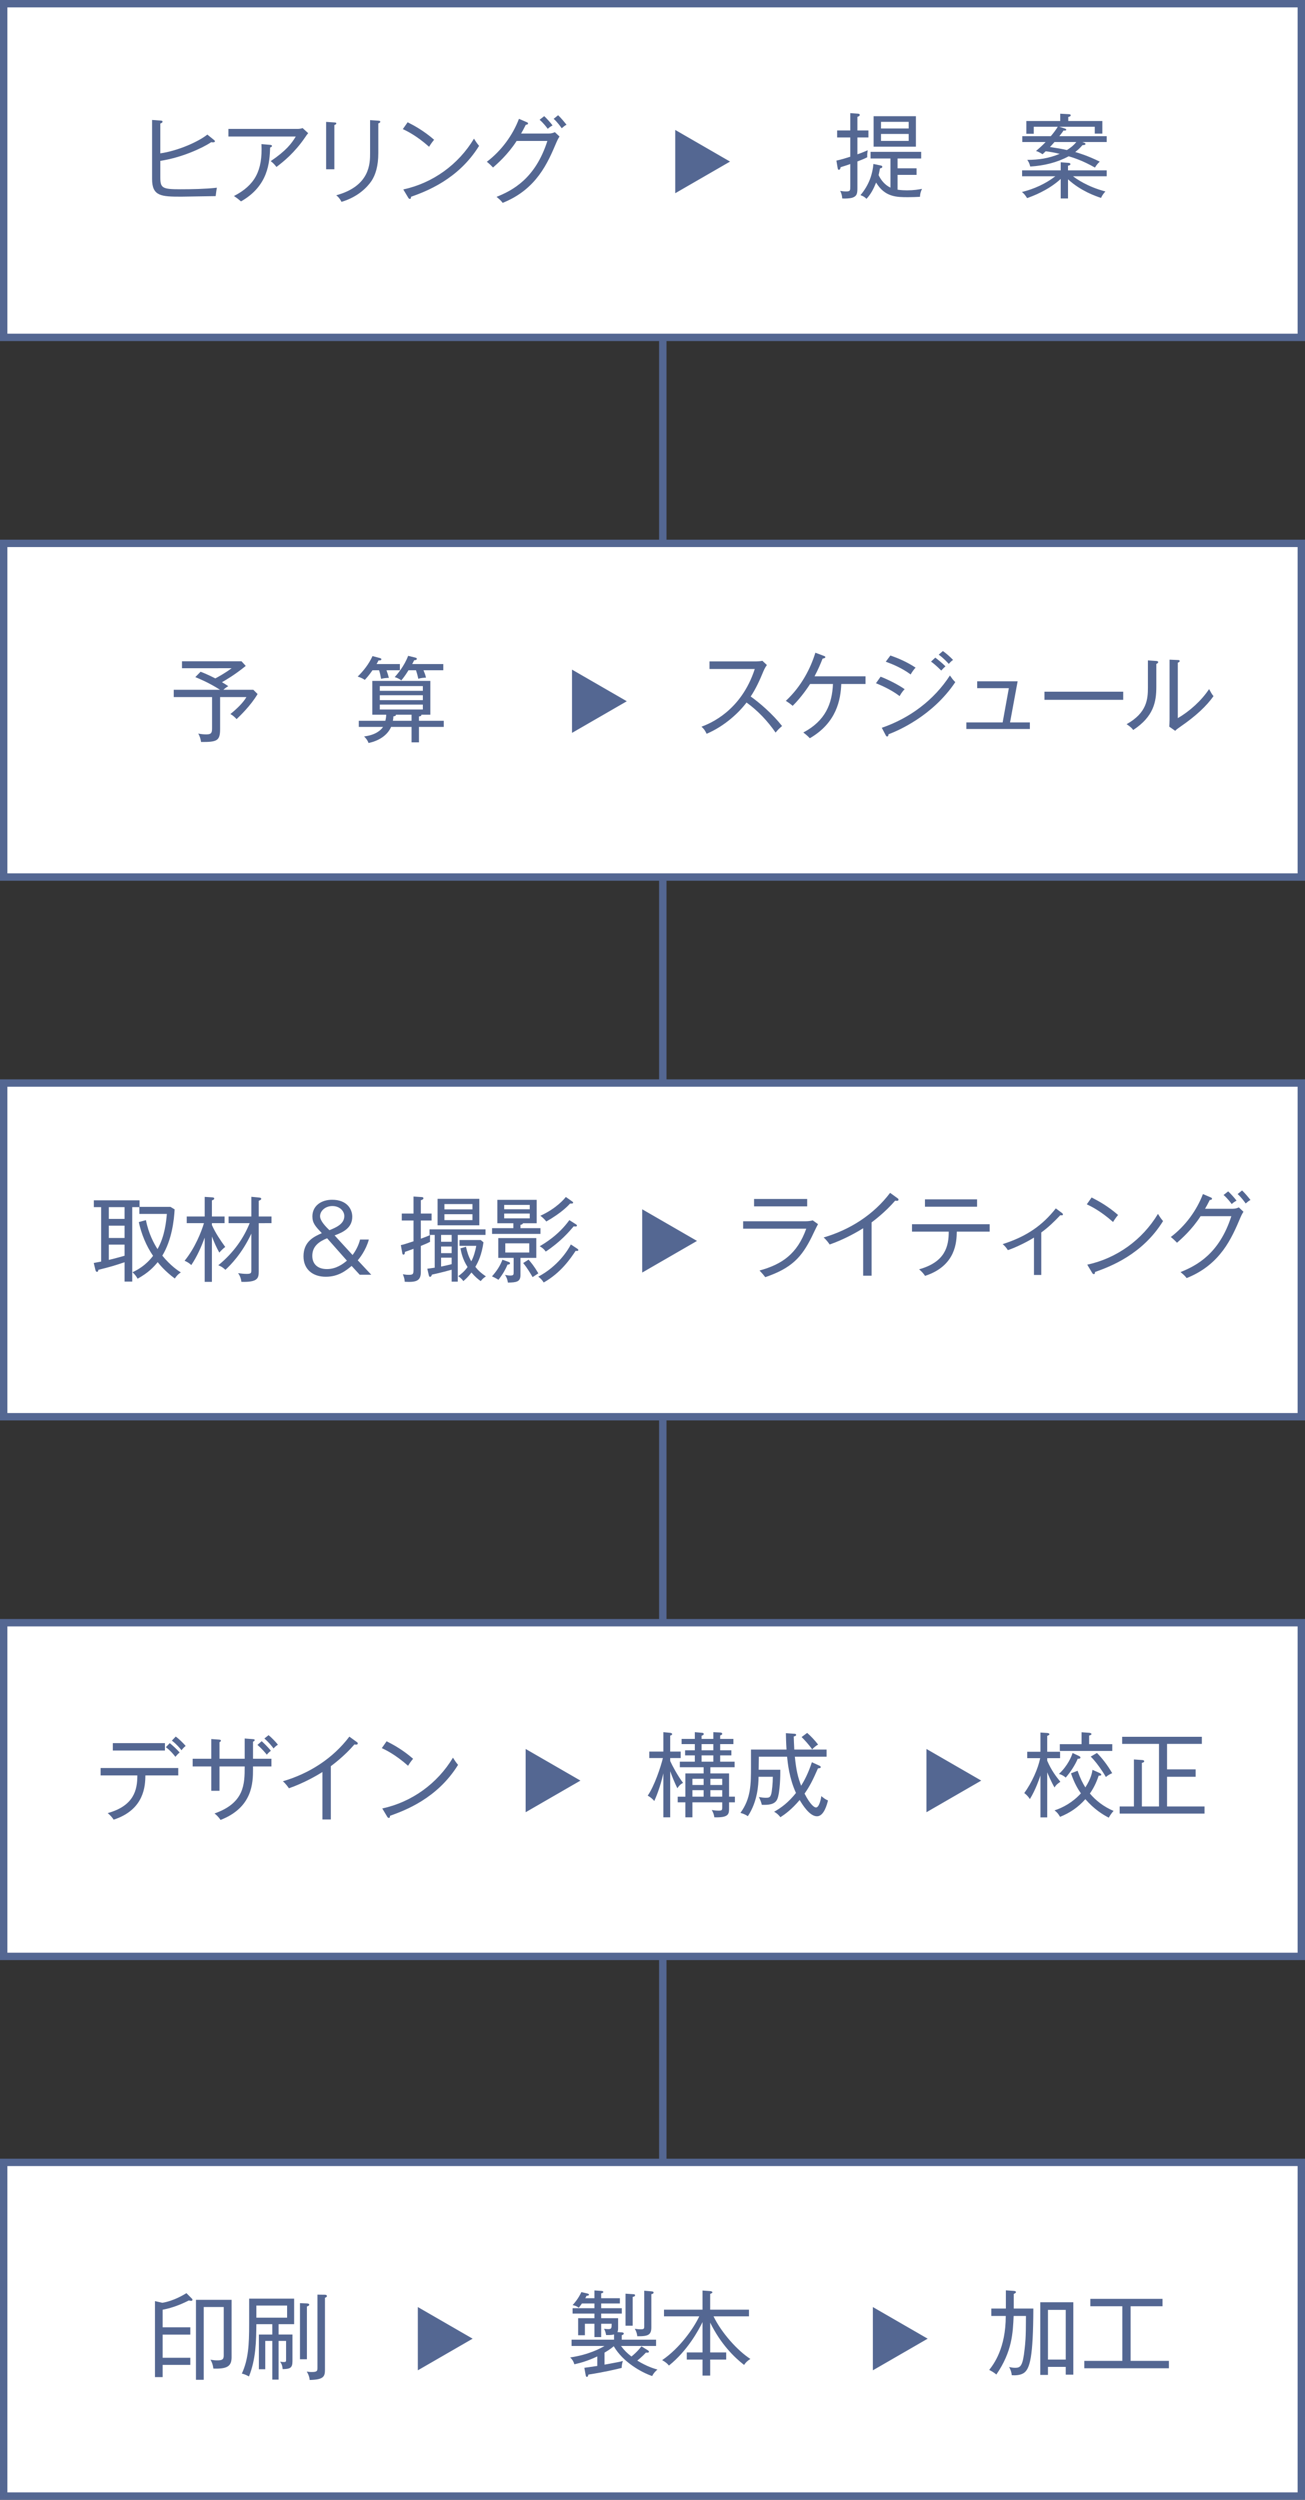 <?xml version="1.0" encoding="utf-8"?>
<!-- Generator: Adobe Illustrator 15.0.0, SVG Export Plug-In . SVG Version: 6.00 Build 0)  -->
<!DOCTYPE svg PUBLIC "-//W3C//DTD SVG 1.1//EN" "http://www.w3.org/Graphics/SVG/1.1/DTD/svg11.dtd">
<svg version="1.1" id="レイヤー_1" xmlns="http://www.w3.org/2000/svg" xmlns:xlink="http://www.w3.org/1999/xlink" x="0px"
	 y="0px" width="316.041px" height="605.352px" viewBox="0 0 316.041 605.352" enable-background="new 0 0 316.041 605.352"
	 xml:space="preserve">
<rect x="0" y="0" width="316.041" height="605.352" fill="#333333" stroke="none"/>
<g>
	
		<line fill="none" stroke="#546792" stroke-width="1.79" stroke-miterlimit="10" x1="160.514" y1="71.179" x2="160.514" y2="533.625"/>
	
		<rect x="0.895" y="0.895" fill="#FFFFFF" stroke="#546792" stroke-width="1.79" stroke-miterlimit="10" width="314.251" height="80.807"/>
	<g>
		<g>
			<g>
				<g>
					<path fill="#546792" d="M52.228,47.493c-1.322,0-7.128,0.134-8.293,0.134c-4.909,0-7.105-0.112-7.105-4.281V29.045l2.107,0.157
						c0.202,0.022,0.426,0.022,0.426,0.269c0,0.225-0.269,0.336-0.538,0.449v7.217c4.012-0.56,9.1-2.712,11.387-4.55l1.659,1.345
						c0.112,0.09,0.179,0.179,0.179,0.269c0,0.269-0.381,0.269-0.538,0.269c-0.112,0-0.202-0.022-0.358-0.045
						c-2.197,1.479-7.24,3.766-12.328,4.528v4.012c0,2.578,0.493,2.869,4.841,2.869c2.645,0,6.254-0.067,8.854-0.381
						C52.407,46.059,52.362,46.44,52.228,47.493z"/>
					<path fill="#546792" d="M73.875,33.282c-2.533,3.699-5.201,5.851-6.926,7.151c-0.269-0.359-0.74-0.942-1.39-1.413
						c3.744-2.532,5.043-4.259,6.075-5.962H55.314V31.22h16.744c0.381,0,0.875-0.067,1.233-0.202l1.345,1.233
						C74.345,32.587,74.3,32.655,73.875,33.282z M65.424,35.725c-0.134,3.52-0.403,9.28-7.061,13.046
						c-0.739-0.628-0.874-0.74-1.703-1.3c5.043-2.623,6.971-6.097,6.657-12.575l2.107,0.179c0.224,0.022,0.448,0.112,0.448,0.247
						C65.872,35.546,65.625,35.636,65.424,35.725z"/>
					<path fill="#546792" d="M80.974,30.278v10.714h-1.995V29.516l1.995,0.135c0.269,0.022,0.471,0.022,0.471,0.247
						S81.108,30.234,80.974,30.278z M91.621,29.875v7.173c0,3.161-0.672,5.312-1.681,6.814c-0.964,1.412-3.206,3.833-7.24,5.021
						c-0.448-0.897-0.874-1.278-1.277-1.592c8.204-2.241,8.204-7.733,8.204-10.221v-7.98l2.04,0.135
						c0.336,0.022,0.426,0.112,0.426,0.224C92.091,29.741,91.777,29.83,91.621,29.875z"/>
					<path fill="#546792" d="M103.92,35.546c-3.138-2.779-5.469-3.855-6.366-4.281l1.166-1.659c1.681,0.852,3.967,2.107,6.411,4.236
						C104.48,34.627,104.1,35.232,103.92,35.546z M99.549,47.65c-0.022,0.381-0.067,0.516-0.314,0.516
						c-0.157,0-0.292-0.157-0.359-0.269l-1.21-2.018c7.151-1.547,13.337-6.007,17.125-12.306c0.448,0.739,0.762,1.188,1.233,1.748
						C111.003,43.436,103.203,46.35,99.549,47.65z"/>
					<path fill="#546792" d="M134.779,34.425c-2.129,5.021-4.819,11.409-13.045,14.704c-0.449-0.583-0.628-0.739-1.479-1.457
						c3.9-1.569,9.392-4.416,12.306-13.539h-7.442c-2.129,3.317-4.752,5.582-5.716,6.433c-0.426-0.448-0.986-0.986-1.501-1.39
						c3.519-2.667,6.276-6.433,7.778-10.4l1.883,0.807c0.202,0.09,0.314,0.157,0.314,0.314c0,0.269-0.336,0.292-0.538,0.314
						c-0.561,1.121-0.829,1.591-1.143,2.129h6.702c0.695,0,1.121-0.179,1.479-0.336l1.121,1.054
						C135.071,33.752,134.936,34.067,134.779,34.425z M132.65,31.198c-0.247-0.336-0.986-1.345-1.973-2.197l1.121-0.874
						c0.605,0.561,1.524,1.569,2.018,2.242C133.614,30.48,133.098,30.771,132.65,31.198z M136.035,31.063
						c-0.202-0.292-1.031-1.479-1.95-2.286l1.076-0.875c0.673,0.627,1.569,1.704,2.04,2.309
						C136.752,30.435,136.64,30.547,136.035,31.063z"/>
				</g>
			</g>
		</g>
		<g>
			<g>
				<g>
					<path fill="#546792" d="M207.644,33.292v4.08c1.278-0.448,1.883-0.718,2.488-0.986c-0.111,0.762-0.111,1.031-0.111,1.277
						c0,0.18,0,0.292,0.021,0.403c-0.357,0.202-0.852,0.448-2.398,1.031v6.321c0,1.3-0.021,2.107-1.322,2.488
						c-0.447,0.134-1.636,0.224-2.354,0.156c-0.045-0.739-0.18-1.188-0.492-1.838c0.336,0.045,0.762,0.135,1.389,0.135
						c1.055,0,1.055-0.18,1.055-1.322v-5.312c-0.897,0.313-1.031,0.358-2.332,0.762c-0.045,0.269-0.135,0.628-0.448,0.628
						c-0.179,0-0.224-0.157-0.269-0.359l-0.314-1.86c1.367-0.314,1.995-0.516,3.363-0.941v-4.663h-3.184v-1.703h3.184v-4.192
						l1.883,0.134c0.201,0.022,0.402,0.067,0.402,0.292c0,0.291-0.291,0.381-0.561,0.471v3.295h2.668v1.703H207.644z
						 M222.797,47.661c-0.919,0.045-1.838,0.09-2.869,0.09c-2.757,0-5.626,0-7.756-3.542c-0.56,1.435-1.277,2.824-2.331,3.945
						c-0.314-0.313-0.65-0.627-1.457-0.896c2.152-2.533,2.937-5.245,3.139-7.554l1.793,0.381c0.201,0.045,0.358,0.112,0.358,0.292
						c0,0.292-0.292,0.336-0.561,0.403c-0.157,0.785-0.224,1.166-0.336,1.636c0.628,1.3,1.569,2.398,2.869,3.026v-7.061h-4.819
						v-1.614h12.262v1.614h-5.717v2.376h4.596v1.591h-4.596v3.587c0.852,0.134,1.793,0.157,2.309,0.157
						c1.682,0,2.758-0.202,3.609-0.359C222.955,46.473,222.842,46.854,222.797,47.661z M211.568,35.512v-7.375h10.243v7.375H211.568
						z M220.062,29.504h-6.701v1.614h6.701V29.504z M220.062,32.441h-6.701v1.681h6.701V32.441z"/>
					<path fill="#546792" d="M259.858,42.685c0.694,0.538,3.475,2.555,7.846,3.676c-0.583,0.65-0.853,1.098-1.054,1.569
						c-1.211-0.403-4.842-1.614-8.002-4.505v4.64h-1.771v-4.729c-3.07,2.824-6.948,4.214-8.137,4.64
						c-0.471-0.74-0.717-1.053-1.255-1.479c2.914-0.717,5.693-1.972,8.092-3.811h-8.047V41.25h9.347V39.3l1.816,0.134
						c0.135,0,0.537,0.044,0.537,0.314c0,0.246-0.269,0.313-0.582,0.381v1.121h9.369v1.435H259.858z M262.099,34.391l0.426,0.157
						c0.18,0.067,0.359,0.157,0.359,0.314c0,0.247-0.381,0.269-0.74,0.291c-0.694,0.808-1.255,1.278-1.748,1.659
						c0.762,0.224,3.004,0.874,5.939,2.331c-0.694,0.628-0.986,1.166-1.165,1.435c-2.958-1.681-5.155-2.376-6.366-2.734
						c-2.846,1.546-6.052,2.286-9.302,2.488c-0.202-0.74-0.292-0.986-0.718-1.614c2.758-0.022,5.088-0.336,7.846-1.457
						c-1.076-0.269-2.264-0.493-3.385-0.628c-0.448,0.426-0.582,0.561-0.762,0.718c-0.807-0.516-1.188-0.673-1.592-0.785
						c1.232-1.009,2.286-2.107,2.331-2.174h-5.648v-1.412h6.903c0.605-0.695,1.412-1.771,1.682-2.286h-5.806v1.703h-1.793v-3.093
						h8.204v-1.771l1.973,0.112c0.179,0,0.561,0.022,0.561,0.269s-0.314,0.359-0.584,0.404v0.986h8.25v3.048h-1.839v-1.658h-8.607
						l1.144,0.358c0.336,0.112,0.561,0.179,0.561,0.358c0,0.247-0.404,0.225-0.673,0.202c-0.269,0.448-0.403,0.605-1.009,1.367
						h11.477v1.412H262.099z M255.375,34.391c-0.336,0.403-0.784,0.874-1.098,1.21c2.084,0.314,2.824,0.448,4.102,0.74
						c0.673-0.426,1.479-0.964,2.287-1.95H255.375z"/>
				</g>
			</g>
		</g>
		<g>
			<g>
				<g>
					<polygon fill="#546792" points="176.796,39.129 163.527,46.79 163.527,31.467 					"/>
				</g>
			</g>
		</g>
	</g>
	
		<rect x="0.895" y="131.583" fill="#FFFFFF" stroke="#546792" stroke-width="1.79" stroke-miterlimit="10" width="314.251" height="80.808"/>
	<g>
		<g>
			<g>
				<g>
					<path fill="#546792" d="M61.354,167.042l1.031,1.031c-1.726,2.892-4.326,5.334-5.088,6.074
						c-0.403-0.448-0.941-0.941-1.501-1.232c1.636-1.323,3.116-2.78,3.877-4.103h-6.366v7.666c0,2.937-0.717,3.228-4.618,3.206
						c-0.089-0.717-0.313-1.412-0.672-2.04c0.65,0.134,1.3,0.201,1.973,0.201c1.367,0,1.367-0.56,1.367-1.748v-7.285h-9.28v-1.771
						h11.208c-2.69-1.726-5.111-2.712-5.985-3.071l1.278-1.3c0.516,0.202,1.883,0.74,3.564,1.614
						c0.314-0.157,2.421-1.278,3.945-2.466H44.072v-1.682h14.413l1.031,1.121c-2.712,2.219-4.976,3.497-5.761,3.945
						c1.054,0.627,1.233,0.762,1.524,0.964c-0.202,0.112-0.65,0.381-1.188,0.874H61.354z"/>
					<path fill="#546792" d="M93.595,162.312c0.224,0.605,0.426,1.21,0.583,1.838c-0.852,0.045-1.232,0.067-1.883,0.247
						c-0.202-1.076-0.269-1.39-0.493-2.084H90.21c-0.919,1.322-1.435,1.86-1.86,2.331c-0.269-0.18-0.74-0.493-1.726-0.807
						c1.39-1.345,2.735-3.071,3.586-4.954l1.793,0.471c0.224,0.067,0.358,0.157,0.358,0.292c0,0.314-0.448,0.292-0.695,0.292
						c-0.179,0.358-0.269,0.538-0.471,0.874h5.648v1.502H93.595z M101.463,176.03v3.743H99.67v-3.743h-4.954
						c-0.717,1.704-2.555,3.295-5.469,3.9c-0.269-0.807-0.874-1.39-1.076-1.592c2.757-0.336,4.057-1.479,4.595-2.309h-5.873v-1.479
						h6.433c0.179-0.762,0.202-1.188,0.202-1.479h-3.362v-8.181h14.054v8.181h-2.174c0.089,0.336-0.381,0.404-0.583,0.426v1.053
						h6.007v1.479H101.463z M102.404,166.145H91.981v1.143h10.423V166.145z M102.404,168.364H91.981v1.188h10.423V168.364z
						 M102.404,170.628H91.981v1.188h10.423V170.628z M99.67,173.071h-3.811c0,0.022,0.022,0.067,0.022,0.112
						c0,0.202-0.448,0.269-0.605,0.292c-0.022,0.403-0.045,0.695-0.135,1.076h4.528V173.071z M102.561,162.312
						c0.292,0.717,0.449,1.098,0.605,1.793c-0.448,0-1.255,0.067-1.86,0.269c-0.202-0.896-0.336-1.39-0.561-2.062H98.93
						c-0.83,1.345-1.345,1.973-1.749,2.466c-0.516-0.449-1.188-0.695-1.591-0.808c0.56-0.627,2.309-2.622,3.25-5.155l1.726,0.426
						c0.269,0.067,0.381,0.157,0.381,0.292c0,0.247-0.247,0.336-0.65,0.359c-0.179,0.381-0.292,0.583-0.471,0.919h7.531v1.502
						H102.561z"/>
				</g>
			</g>
		</g>
		<g>
			<g>
				<g>
					<path fill="#546792" d="M187.83,177.408c-1.928-2.802-4.281-5.29-7.037-7.285c-1.794,2.398-5.223,5.671-9.662,7.576
						c-0.381-0.785-0.649-1.188-1.254-1.726c2.062-0.739,9.615-3.811,12.91-13.965h-10.961v-1.838h11.275
						c0.358,0,1.165-0.045,1.523-0.157l1.099,1.031c-0.471,0.627-0.784,1.367-0.829,1.479c-0.875,2.13-1.816,4.237-3.094,6.142
						c2.13,1.501,5.268,4.192,7.6,7.15C188.615,176.511,188.503,176.601,187.83,177.408z"/>
					<path fill="#546792" d="M203.739,165.64c-0.157,3.721-1.076,9.347-7.622,13.135c-0.336-0.358-0.717-0.739-1.568-1.39
						c5.357-2.847,6.971-6.948,7.173-11.745h-5.536c-0.359,0.56-2.018,3.115-4.215,5.29c-0.672-0.561-1.031-0.807-1.658-1.211
						c3.855-3.586,6.029-8.002,7.15-11.656l2.039,0.762c0.135,0.045,0.382,0.135,0.382,0.313c0,0.225-0.448,0.314-0.673,0.359
						c-0.537,1.345-1.031,2.555-1.949,4.282h12.35v1.86H203.739z"/>
					<path fill="#546792" d="M217.876,168.576c-2.287-1.749-5.066-2.847-5.738-3.116l1.12-1.591
						c1.569,0.583,4.282,1.928,5.828,3.026C218.414,167.568,218.011,168.307,217.876,168.576z M215.186,177.811
						c-0.022,0.202-0.067,0.538-0.336,0.538c-0.179,0-0.269-0.134-0.358-0.313l-0.941-1.793c6.746-2.309,12.619-6.68,16.497-12.665
						c0.605,0.852,0.65,0.941,1.3,1.614C225.811,173.463,217.293,177.027,215.186,177.811z M220.543,163.331
						c-2.13-1.569-4.326-2.465-6.03-3.093l1.121-1.502c1.861,0.65,3.99,1.547,6.098,2.937
						C221.306,162.121,220.835,162.793,220.543,163.331z M227.941,162.39c-0.247-0.247-1.278-1.323-2.467-2.174l1.031-0.964
						c0.561,0.426,1.659,1.3,2.467,2.107C228.568,161.717,228.501,161.785,227.941,162.39z M229.779,160.776
						c-0.314-0.336-1.232-1.367-2.443-2.242l1.008-0.874c0.763,0.516,1.861,1.501,2.467,2.152
						C230.406,160.059,229.98,160.529,229.779,160.776z"/>
					<path fill="#546792" d="M234.031,176.534v-1.592h8.787l1.502-8.293h-7.666v-1.659h9.795l-1.838,9.952h4.797v1.592H234.031z"/>
					<path fill="#546792" d="M252.943,169.473V167.5h19.075v1.973H252.943z"/>
					<path fill="#546792" d="M280.037,160.776v5.514c0,3.699-0.65,7.24-5.604,10.49c-0.291-0.404-0.538-0.695-1.592-1.412
						c4.932-2.757,5.156-6.075,5.156-8.876v-6.567l1.973,0.134c0.224,0.022,0.515,0.044,0.515,0.292
						C280.485,160.552,280.261,160.686,280.037,160.776z M285.865,175.973c-0.807,0.561-0.896,0.628-1.256,1.009l-1.434-1.009
						c0.021-0.448,0.066-1.121,0.066-1.748v-14.48l1.996,0.09c0.246,0,0.447,0.022,0.447,0.247s-0.201,0.292-0.447,0.403v13.427
						c2.913-1.704,5.715-4.237,7.576-7.039c0.537,0.964,0.694,1.278,1.075,1.704C292.208,170.953,289.63,173.396,285.865,175.973z"
						/>
				</g>
			</g>
		</g>
		<g>
			<g>
				<g>
					<polygon fill="#546792" points="151.796,169.817 138.526,177.479 138.526,162.156 					"/>
				</g>
			</g>
		</g>
	</g>
	
		<rect x="0.895" y="262.272" fill="#FFFFFF" stroke="#546792" stroke-width="1.79" stroke-miterlimit="10" width="314.251" height="80.808"/>
	<g>
		<g>
			<g>
				<g>
					<path fill="#546792" d="M42.336,309.61c-2.376-1.748-3.766-3.475-4.146-3.967c-0.964,1.188-2.242,2.555-4.864,4.012
						c-0.381-0.672-0.627-0.964-1.233-1.569c1.188-0.56,3.138-1.569,4.976-3.967c-1.659-2.421-2.847-5.312-3.452-8.181l1.726-0.471
						c0.628,3.295,2.018,5.805,2.802,7.016c1.793-3.138,2.107-6.77,2.264-8.518h-6.657v-1.637h-1.726v18.022h-1.86v-4.685
						c-2.443,0.83-3.609,1.166-6.343,1.838c-0.022,0.269-0.112,0.493-0.336,0.493s-0.336-0.269-0.381-0.471l-0.404-1.681
						c1.144-0.202,1.457-0.269,1.793-0.336v-13.181h-1.771v-1.658h11.073v1.591h7.487l1.008,0.605
						c-0.134,2.533-0.65,7.353-2.981,11.208c2.04,2.488,3.811,3.631,4.483,4.057C43.479,308.333,42.987,308.646,42.336,309.61z
						 M30.165,292.328h-3.811v2.847h3.811V292.328z M30.165,296.811h-3.811v2.981h3.811V296.811z M30.165,301.406h-3.811v3.699
						c0.695-0.157,2.018-0.493,3.811-1.009V301.406z"/>
					<path fill="#546792" d="M53.111,303.333c-0.807-1.457-1.099-2.174-1.793-3.9v10.984H49.57v-10.714
						c-0.852,2.331-1.861,4.595-3.25,6.657c-0.313-0.314-0.717-0.65-1.614-1.054c2.511-3.071,4.08-7.038,4.685-9.101h-4.169v-1.614
						h4.349v-4.752l1.793,0.112c0.292,0.022,0.516,0.067,0.516,0.269c0,0.269-0.292,0.381-0.561,0.471v3.9h3.071v1.614h-3.071v0.448
						c0.852,1.928,2.062,3.699,3.228,5.312C54.075,302.302,53.447,302.953,53.111,303.333z M62.66,296.206v11.679
						c0,1.636-0.202,2.645-4.192,2.533c-0.112-0.875-0.381-1.524-0.807-2.107c0.65,0.089,1.39,0.179,2.084,0.179
						c1.099,0,1.121-0.247,1.121-0.897v-8.854c-2.264,4.886-5.155,7.733-6.276,8.764c-0.628-0.56-0.875-0.762-1.726-1.098
						c3.811-3.116,6.187-6.68,7.599-10.199h-5.11v-1.614h5.514v-4.774l1.861,0.179c0.381,0.045,0.538,0.112,0.538,0.292
						s-0.112,0.314-0.605,0.493v3.811h3.093v1.614H62.66z"/>
					<path fill="#546792" d="M89.326,300.173c-0.695,2.6-2.332,4.64-2.69,5.021l3.272,3.497h-2.802l-1.95-2.129
						c-1.3,1.076-3.183,2.623-6.254,2.623c-3.116,0-5.402-1.749-5.402-4.954c0-3.631,2.6-4.797,4.438-5.604
						c-1.524-1.614-2.286-2.421-2.286-4.057c0-2.533,2.107-4.035,4.774-4.035c3.609,0,4.886,2.286,4.886,4.102
						c0,2.69-2.152,3.766-4.281,4.528l4.349,4.752c0.695-0.896,1.479-2.331,1.815-3.743H89.326z M79.216,299.859
						c-1.973,0.807-3.586,1.95-3.586,4.259c0,1.973,1.278,3.206,3.542,3.206c2.264,0,3.945-1.278,4.842-2.04L79.216,299.859z
						 M83.385,294.48c0-1.211-1.121-2.421-2.892-2.421c-1.703,0-2.981,1.165-2.981,2.465c0,1.166,1.479,2.623,2.264,3.385
						C81.502,297.214,83.385,296.363,83.385,294.48z"/>
					<path fill="#546792" d="M101.915,295.556v4.416c1.277-0.471,1.435-0.538,2.264-0.896c-0.045,0.673-0.067,0.986-0.022,1.637
						c-0.583,0.313-0.919,0.471-2.241,1.008v6.343c0,2.152-1.143,2.488-3.9,2.332c-0.045-0.74-0.157-1.031-0.448-1.816
						c0.852,0.135,0.964,0.135,1.435,0.135c1.053,0,1.143-0.18,1.143-1.3v-4.999c-1.166,0.426-1.278,0.471-2.084,0.74
						c0,0.224-0.022,0.672-0.359,0.672c-0.202,0-0.247-0.224-0.269-0.313l-0.358-1.995c0.74-0.157,0.964-0.247,3.071-0.919v-5.043
						h-2.847v-1.681h2.847v-4.125l1.973,0.134c0.157,0,0.426,0.045,0.426,0.292c0,0.246-0.269,0.358-0.627,0.471v3.228h2.6v1.681
						H101.915z M110.858,299.052v11.32h-1.479v-2.892c-0.807,0.202-2.354,0.672-4.775,1.188c-0.044,0.157-0.179,0.538-0.448,0.538
						c-0.224,0-0.291-0.292-0.313-0.403l-0.359-1.569c0.359-0.045,0.762-0.09,1.793-0.247v-7.935h-1.255v-1.345h13.561v1.345
						H110.858z M105.972,296.721v-6.411h10.109v6.411H105.972z M109.379,299.052h-2.556v1.659h2.556V299.052z M109.379,301.854
						h-2.556v1.614h2.556V301.854z M109.379,304.566h-2.556v2.152c0.807-0.157,2.331-0.516,2.556-0.583V304.566z M114.422,291.588
						h-6.792v1.277h6.792V291.588z M114.422,294.032h-6.792v1.435h6.792V294.032z M116.417,310.238
						c-0.627-0.448-1.345-1.009-2.242-2.085c-0.852,1.144-1.501,1.681-1.972,2.085c-0.404-0.628-1.031-1.054-1.233-1.188
						c0.471-0.358,1.39-1.009,2.264-2.219c-1.21-1.883-1.524-3.497-1.726-4.528l1.345-0.381c0.247,1.099,0.538,2.242,1.278,3.52
						c0.583-1.054,0.986-2.511,1.21-3.744h-4.057v-1.412h5.133l0.672,0.561c-0.448,3.071-1.255,4.707-1.972,5.94
						c0.717,0.919,1.412,1.524,2.555,2.309C117.045,309.52,116.866,309.7,116.417,310.238z"/>
					<path fill="#546792" d="M123.135,305.575c0.224,0.089,0.381,0.179,0.381,0.336c0,0.291-0.426,0.336-0.605,0.336
						c-0.449,1.076-1.054,2.197-2.197,3.676c-0.448-0.292-1.031-0.605-1.569-0.83c1.099-1.255,1.928-2.443,2.533-4.035
						L123.135,305.575z M126.049,297.416h4.841v1.39h-11.723v-1.39h5.156v-1.188h-3.878v-5.671h9.526v5.671h-3.34
						c0,0.247-0.314,0.314-0.583,0.381V297.416z M126.049,308.758c0,1.636-0.942,1.815-3.049,1.838
						c-0.089-0.672-0.292-1.277-0.695-1.86c0.605,0.112,0.852,0.157,1.278,0.157c0.807,0,0.807-0.224,0.807-0.852v-3.429h-3.721
						v-4.797h9.212v4.797h-3.833V308.758z M128.291,292.843v-1.054h-6.187v1.054H128.291z M122.104,293.875v1.166h6.187v-1.166
						H122.104z M122.373,301.092v2.219h5.806v-2.219H122.373z M127.999,305.038c0.583,0.649,1.368,1.591,2.376,3.317
						c-0.224,0.134-1.188,0.784-1.39,0.919c-0.358-0.628-1.3-2.242-2.286-3.407L127.999,305.038z M139.745,302.347
						c0.202,0.135,0.314,0.247,0.314,0.336c0,0.292-0.292,0.269-0.65,0.224c-1.278,1.905-3.542,5.29-7.733,7.666
						c-0.448-0.695-0.807-1.031-1.322-1.412c4.685-2.466,7.195-6.388,7.89-7.801L139.745,302.347z M139.296,296.363
						c0.269,0.157,0.426,0.269,0.426,0.426c0,0.224-0.247,0.224-0.336,0.224c-0.202,0-0.336-0.022-0.448-0.045
						c-1.099,1.3-3.161,3.721-6.77,6.12c-0.471-0.673-0.874-0.941-1.457-1.3c1.031-0.605,4.528-2.623,7.173-6.321L139.296,296.363z
						 M138.467,290.871c0.134,0.09,0.336,0.225,0.336,0.359c0,0.224-0.247,0.247-0.74,0.224c-0.313,0.358-1.995,2.219-5.761,4.349
						c-0.403-0.516-0.919-1.009-1.435-1.39c3.923-1.793,5.806-4.102,6.165-4.55L138.467,290.871z"/>
				</g>
			</g>
		</g>
		<g>
			<g>
				<g>
					<g>
						<path fill="#546792" d="M194.945,295.747c0.672,0,1.255-0.045,1.883-0.224l1.277,0.919c-0.291,0.493-1.345,2.735-1.568,3.183
							c-2.398,4.797-4.775,7.464-11.208,9.661c-0.538-0.673-0.605-0.785-1.39-1.614c5.447-1.479,9.145-4.035,11.319-10.132h-15.287
							v-1.793H194.945z M195.482,290.344v1.793h-12.865v-1.793H195.482z"/>
						<path fill="#546792" d="M217.242,290.792c-0.112,0-0.225,0-0.449-0.044c-2.354,2.757-5.223,4.909-5.715,5.268v12.911h-2.041
							v-11.499c-1.143,0.74-4.482,2.69-8.113,3.945c-0.135-0.201-0.695-1.031-1.457-1.703c6.365-1.86,12.104-5.515,16.094-10.804
							l1.86,1.345c0.112,0.067,0.18,0.179,0.18,0.314C217.6,290.703,217.443,290.792,217.242,290.792z"/>
						<path fill="#546792" d="M231.714,298.257c-0.045,2.421-0.179,8.271-7.688,10.714c-0.359-0.538-0.695-0.941-1.436-1.591
							c6.344-1.771,7.174-5.582,7.174-9.123h-8.898v-1.793h18.806v1.793H231.714z M224.003,292.227v-1.793h12.621v1.793H224.003z"/>
						<path fill="#546792" d="M256.769,294.29c-1.457,1.547-2.893,2.937-4.596,4.169v10.289h-1.771v-9.056
							c-1.323,0.874-4.304,2.376-6.321,3.048c-0.336-0.538-0.74-1.031-1.256-1.457c5.918-1.883,9.707-4.64,12.867-8.652l1.479,1.098
							c0.158,0.112,0.247,0.247,0.247,0.359C257.418,294.334,257.195,294.334,256.769,294.29z"/>
						<path fill="#546792" d="M269.561,295.926c-3.138-2.779-5.47-3.855-6.366-4.281l1.166-1.659
							c1.682,0.852,3.967,2.107,6.41,4.236C270.122,295.007,269.741,295.612,269.561,295.926z M265.191,308.03
							c-0.023,0.381-0.068,0.516-0.314,0.516c-0.156,0-0.291-0.157-0.359-0.269l-1.21-2.018c7.151-1.547,13.337-6.007,17.126-12.306
							c0.447,0.739,0.762,1.188,1.232,1.748C276.644,303.816,268.843,306.73,265.191,308.03z"/>
						<path fill="#546792" d="M300.421,294.805c-2.13,5.021-4.82,11.409-13.046,14.704c-0.448-0.583-0.628-0.739-1.479-1.457
							c3.9-1.569,9.392-4.416,12.306-13.539h-7.442c-2.129,3.317-4.752,5.582-5.715,6.433c-0.426-0.448-0.986-0.986-1.502-1.39
							c3.52-2.667,6.275-6.433,7.777-10.4l1.883,0.807c0.202,0.09,0.314,0.157,0.314,0.314c0,0.269-0.336,0.292-0.538,0.314
							c-0.561,1.121-0.829,1.591-1.144,2.129h6.703c0.694,0,1.12-0.179,1.479-0.336l1.121,1.054
							C300.712,294.132,300.578,294.447,300.421,294.805z M298.292,291.578c-0.247-0.336-0.986-1.345-1.973-2.197l1.12-0.874
							c0.605,0.561,1.525,1.569,2.018,2.242C299.255,290.86,298.74,291.151,298.292,291.578z M301.676,291.443
							c-0.202-0.292-1.031-1.479-1.95-2.286l1.076-0.875c0.672,0.627,1.568,1.704,2.039,2.309
							C302.394,290.815,302.281,290.927,301.676,291.443z"/>
					</g>
				</g>
			</g>
		</g>
		<g>
			<g>
				<g>
					<polygon fill="#546792" points="168.796,300.506 155.526,308.167 155.526,292.844 					"/>
				</g>
			</g>
		</g>
	</g>
	
		<rect x="0.895" y="392.961" fill="#FFFFFF" stroke="#546792" stroke-width="1.79" stroke-miterlimit="10" width="314.251" height="80.807"/>
	<g>
		<g>
			<g>
				<path fill="#546792" d="M35.213,429.943c-0.045,2.421-0.179,8.271-7.688,10.714c-0.358-0.537-0.695-0.941-1.435-1.591
					c6.344-1.771,7.173-5.582,7.173-9.123h-8.898v-1.794h18.806v1.794H35.213z M27.323,423.913v-1.793h12.62v1.793H27.323z
					 M42.476,425.437c-0.359-0.471-1.121-1.435-2.309-2.331l0.941-0.986c0.784,0.628,1.726,1.502,2.398,2.264
					C43.081,424.743,42.857,424.989,42.476,425.437z M43.956,423.846c-0.381-0.471-1.144-1.436-2.332-2.332l0.941-0.986
					c0.807,0.605,1.726,1.502,2.398,2.265C44.538,423.151,44.314,423.375,43.956,423.846z"/>
				<path fill="#546792" d="M61.275,427.768v0.605c0,3.362-0.09,9.324-7.868,12.351c-0.561-0.852-1.143-1.322-1.457-1.569
					c7.307-2.555,7.307-7.195,7.307-11.387h-6.097v5.896h-1.995v-5.896h-4.505v-1.86h4.505v-4.774l1.86,0.135
					c0.247,0.022,0.471,0.045,0.471,0.269c0,0.135-0.044,0.18-0.336,0.358v4.013h6.097v-4.909l2.018,0.157
					c0.157,0.022,0.403,0.022,0.403,0.225c0,0.224-0.269,0.336-0.403,0.381v4.146h4.46v1.86H61.275z M64.615,424.921
					c-0.381-0.471-1.255-1.501-2.264-2.376l1.031-0.896c0.403,0.381,1.479,1.367,2.219,2.331
					C65.198,424.272,64.929,424.541,64.615,424.921z M66.251,423.42c-0.426-0.605-1.21-1.547-2.219-2.422l1.009-0.807
					c0.695,0.561,1.726,1.614,2.264,2.309C66.901,422.748,66.543,423.061,66.251,423.42z"/>
				<path fill="#546792" d="M86.284,422.478c-0.112,0-0.224,0-0.448-0.044c-2.354,2.757-5.223,4.908-5.716,5.268v12.91h-2.04
					v-11.498c-1.143,0.739-4.483,2.689-8.114,3.944c-0.134-0.201-0.695-1.03-1.457-1.703c6.366-1.86,12.104-5.515,16.094-10.804
					l1.86,1.344c0.112,0.068,0.18,0.18,0.18,0.314C86.643,422.389,86.485,422.478,86.284,422.478z"/>
				<path fill="#546792" d="M98.829,427.612c-3.138-2.779-5.469-3.855-6.366-4.281l1.166-1.659c1.681,0.852,3.967,2.106,6.411,4.236
					C99.39,426.692,99.009,427.297,98.829,427.612z M94.458,439.715c-0.022,0.381-0.067,0.516-0.314,0.516
					c-0.157,0-0.292-0.156-0.359-0.269l-1.21-2.018c7.151-1.547,13.337-6.007,17.125-12.306c0.448,0.739,0.762,1.188,1.233,1.748
					C105.913,435.501,98.112,438.416,94.458,439.715z"/>
			</g>
		</g>
	</g>
	<g>
		<g>
			<g>
				<path fill="#546792" d="M164.034,433.047c-0.649-1.345-1.233-2.734-1.726-4.124v11.163h-1.659v-10.647
					c-0.784,3.474-1.793,5.806-2.196,6.702c-0.404-0.493-0.964-0.964-1.592-1.301c1.613-2.331,3.16-6.948,3.676-9.1h-3.294v-1.569
					h3.407v-4.708l1.614,0.157c0.291,0.022,0.516,0.135,0.516,0.313c0,0.202-0.225,0.314-0.471,0.359v3.878h2.533v1.569h-2.533
					v0.717c0.447,1.009,1.815,3.586,3.115,5.29C164.818,432.061,164.549,432.308,164.034,433.047z M176.564,436.455v1.367
					c0,1.435,0,2.376-3.564,2.265c-0.135-0.785-0.246-1.076-0.627-1.771c0.516,0.09,1.008,0.157,1.703,0.157
					c0.785,0,0.83-0.18,0.83-0.784v-1.233h-7.219v3.632h-1.703v-3.632h-1.86v-1.367h1.86v-5.626h4.416v-1.502h-5.761v-1.346h3.631
					v-1.523h-2.354v-1.232h2.354v-1.502h-3.205V421.1h3.205v-1.637l1.749,0.157c0.246,0.022,0.402,0.067,0.402,0.292
					c0,0.201-0.066,0.246-0.515,0.426v0.762h2.847v-1.637l1.726,0.09c0.247,0.022,0.427,0.112,0.427,0.314
					c0,0.246-0.292,0.313-0.494,0.403v0.829h3.205v1.256h-3.205v1.502h2.713v1.232h-2.713v1.523h3.497v1.346h-5.872v1.502h4.527
					v5.626h1.412v1.367H176.564z M170.4,430.761h-2.713v1.502h2.713V430.761z M170.4,433.518h-2.713v1.569h2.713V433.518z
					 M172.753,422.356h-2.847v1.502h2.847V422.356z M172.753,425.09h-2.847v1.523h2.847V425.09z M174.906,430.761h-2.869v1.502
					h2.869V430.761z M174.906,433.518h-2.869v1.569h2.869V433.518z"/>
				<path fill="#546792" d="M197.851,439.839c-1.815,0-3.564-2.892-4.191-3.945c-1.928,2.286-3.52,3.43-4.662,4.169
					c-0.18-0.224-0.65-0.852-1.524-1.322c1.704-0.941,3.519-2.309,5.29-4.55c-1.637-3.587-1.995-7.24-2.152-8.787h-6.836
					c0,0.358-0.045,2.869-0.045,3.161h5.245c0.022,1.255-0.067,5.604-0.739,7.127c-0.605,1.368-2.242,1.413-3.744,1.368
					c-0.111-0.561-0.448-1.412-0.717-1.883c0.582,0.112,1.165,0.179,1.726,0.179c0.694,0,1.009-0.066,1.255-0.852
					c0.202-0.627,0.404-2.779,0.404-4.236h-3.452c-0.022,2.018-0.269,6.052-2.601,9.549c-0.291-0.201-0.807-0.538-1.793-0.807
					c2.555-3.475,2.555-6.994,2.555-11.141v-4.191h8.607c-0.111-1.682-0.134-3.049-0.156-3.968l1.95,0.135
					c0.157,0,0.538,0.022,0.538,0.269c0,0.247-0.314,0.336-0.583,0.403c0.022,0.673,0.045,1.614,0.134,3.161h7.824v1.726h-7.689
					c0.336,3.34,0.74,4.954,1.524,7.038c0.739-1.188,1.704-2.959,2.601-5.693l1.815,0.83c0.157,0.066,0.337,0.179,0.337,0.358
					c0,0.202-0.292,0.291-0.674,0.291c-1.232,2.824-2.017,4.371-3.25,6.12c1.457,2.846,2.422,3.361,2.758,3.361
					c0.739,0,1.166-1.793,1.3-2.757c0.561,0.471,0.964,0.784,1.614,1.054C200.317,436.835,199.578,439.839,197.851,439.839z
					 M196.685,423.633c-0.762-1.121-1.928-2.376-2.555-2.981l1.345-1.009c0.853,0.74,1.86,1.793,2.646,2.824
					C197.761,422.669,197.179,423.095,196.685,423.633z"/>
			</g>
		</g>
	</g>
	<g>
		<g>
			<g>
				<path fill="#546792" d="M255.383,432.868c-0.784-1.322-1.659-3.406-1.771-3.676v10.916h-1.637v-10.154
					c-0.246,0.718-1.143,3.408-2.556,5.717c-0.471-0.695-0.807-1.031-1.367-1.457c1.838-2.511,3.362-5.963,3.855-8.451h-3.138
					v-1.547h3.205v-4.662l1.637,0.112c0.269,0.022,0.537,0.112,0.537,0.292c0,0.156-0.135,0.246-0.537,0.403v3.854h3.115v1.547
					h-3.115v0.628c1.053,2.421,2.174,3.833,3.183,5.089C255.966,432.061,255.719,432.286,255.383,432.868z M268.519,440.175
					c-1.436-0.739-3.498-1.995-5.672-4.483c-1.748,1.973-3.653,3.273-6.119,4.282c-0.493-0.808-0.695-1.054-1.345-1.569
					c1.927-0.605,4.415-1.928,6.388-4.125c-0.694-0.963-1.592-2.442-2.398-4.841l1.592-0.628c0.672,1.928,1.256,3.026,1.883,4.035
					c1.412-2.197,1.637-3.632,1.727-4.26l1.658,0.74c0.156,0.067,0.471,0.246,0.471,0.426c0,0.27-0.358,0.246-0.627,0.246
					c-0.337,0.986-0.941,2.646-2.13,4.326c1.39,1.659,3.34,3.206,5.738,4.215C269.236,439.01,268.787,439.682,268.519,440.175z
					 M261.009,425.897c-0.605,1.435-1.658,3.115-2.914,4.572c-0.358-0.313-0.807-0.649-1.637-0.896
					c2.152-1.994,3.071-4.303,3.295-5.065l1.48,0.694c0.156,0.068,0.426,0.202,0.426,0.404
					C261.66,425.919,261.21,425.919,261.009,425.897z M256.661,424.014v-1.637h5.268v-2.891l1.86,0.134
					c0.314,0.022,0.538,0.157,0.538,0.292c0,0.179-0.134,0.246-0.561,0.381v2.084h5.604v1.637H256.661z M267.824,430.335
					c-0.516-0.896-1.031-1.659-1.412-2.196c-0.359-0.494-1.121-1.614-2.264-2.758l1.502-0.874c1.165,1.144,2.51,2.847,3.697,4.887
					C268.474,429.775,268.092,430.088,267.824,430.335z"/>
				<path fill="#546792" d="M271.156,439.189v-1.726h3.453v-11.387l1.928,0.135c0.156,0,0.56,0.044,0.56,0.291
					c0,0.269-0.313,0.336-0.56,0.403v10.558h4.146v-15.152h-8.922v-1.727h19.3v1.727h-8.429v6.164h6.927v1.793h-6.927v7.195h9.078
					v1.726H271.156z"/>
			</g>
		</g>
	</g>
	<g>
		<g>
			<g>
				<polygon fill="#546792" points="140.567,431.195 127.296,438.856 127.296,423.534 				"/>
			</g>
		</g>
	</g>
	<g>
		<g>
			<g>
				<polygon fill="#546792" points="237.632,431.195 224.363,438.856 224.363,423.534 				"/>
			</g>
		</g>
	</g>
	
		<rect x="0.895" y="523.649" fill="#FFFFFF" stroke="#546792" stroke-width="1.79" stroke-miterlimit="10" width="314.251" height="80.809"/>
	<g>
		<g>
			<g>
				<path fill="#546792" d="M46.271,557.178c-0.112,0-0.202-0.022-0.538-0.09c-2.847,1.436-4.842,1.951-6.343,2.242v4.259h6.702
					v1.771h-6.702v5.604h6.702v1.727h-6.702v2.959h-1.861v-18.403l1.793,0.403c2.734-0.448,5.133-1.905,5.828-2.331l1.233,1.233
					c0.18,0.179,0.224,0.246,0.224,0.358C46.606,557.067,46.54,557.178,46.271,557.178z M51.672,573.586
					c-0.112-0.941-0.314-1.457-0.695-2.152c0.717,0.112,1.031,0.157,1.591,0.157c1.099,0,1.614-0.112,1.614-1.144V558.68h-4.842
					v17.618h-1.883v-19.366h8.63v13.897C56.088,573.003,55.057,573.699,51.672,573.586z"/>
				<path fill="#546792" d="M67.468,562.827v2.511h3.362v6.456c0,1.658-0.583,1.883-2.376,1.928
					c-0.09-1.076-0.381-1.479-0.628-1.816c0.493,0.09,0.762,0.09,0.919,0.09c0.538,0,0.538-0.135,0.538-0.627v-4.483h-1.815v9.37
					h-1.524v-9.37H64.24v6.859h-1.546v-8.406h3.25v-2.511h-3.855c-0.045,4.147-0.112,8.451-1.793,12.665
					c-0.583-0.336-1.255-0.605-1.726-0.694c1.569-3.43,1.771-6.882,1.771-12.06v-6.097h10.894v6.186H67.468z M69.53,558.322h-7.442
					v2.937h7.442V558.322z M74.327,558.545v12.777h-1.681v-13.584l1.681,0.067c0.359,0.022,0.561,0.09,0.561,0.291
					C74.888,558.344,74.641,558.434,74.327,558.545z M78.698,556.439v17.438c0,1.659-0.359,2.398-3.699,2.466
					c-0.089-1.009-0.538-1.771-0.717-2.04c0.314,0.045,0.65,0.112,1.21,0.112c1.39,0,1.39-0.291,1.39-1.144v-17.596l1.816,0.023
					c0.224,0,0.471,0.089,0.471,0.336C79.169,556.259,78.877,556.372,78.698,556.439z"/>
			</g>
		</g>
	</g>
	<g>
		<g>
			<g>
				<path fill="#546792" d="M157.945,575.391c-2.645-0.896-7.105-3.407-9.302-7.218c-0.829,0.718-1.793,1.278-2.241,1.547v2.914
					c3.272-0.605,3.653-0.673,4.438-0.896c-0.179,0.56-0.269,1.075-0.292,1.681c-1.076,0.291-4.259,1.031-8.047,1.614
					c-0.09,0.313-0.135,0.561-0.381,0.561c-0.18,0-0.247-0.225-0.292-0.471l-0.314-1.727c0.493-0.067,2.69-0.381,3.138-0.448v-2.309
					c-2.242,1.054-4.012,1.569-5.559,1.905c-0.179-0.649-0.448-1.12-1.009-1.659c4.506-0.649,7.375-2.219,8.316-2.779h-7.98v-1.523
					h10.289v-1.278c-0.381,0.112-0.74,0.18-1.928,0.157c-0.09-0.583-0.247-1.054-0.493-1.524c0.314,0.045,0.605,0.09,1.031,0.09
					c0.74,0,0.807-0.247,0.807-1.076v-0.224h-2.533v3.228h-1.636v-3.228h-2.309v2.779h-1.636v-4.125h3.945v-1.12h-5.29v-1.3h5.29
					v-1.144h-3.026c-0.358,0.516-0.583,0.807-0.762,1.031c-0.538-0.403-0.986-0.538-1.502-0.628c0.493-0.561,1.345-1.502,2.129-3.16
					l1.435,0.336c0.157,0.045,0.403,0.112,0.403,0.291c0,0.202-0.224,0.247-0.583,0.27c-0.157,0.291-0.202,0.403-0.314,0.582h2.219
					v-1.883l1.659,0.112c0.179,0.022,0.493,0.022,0.493,0.27c0,0.179-0.179,0.246-0.516,0.336v1.165h4.528v1.278h-4.528v1.144h4.999
					v1.3h-4.999v1.12h4.102v2.377c0,0.56-0.067,0.807-0.179,0.986l1.053,0.066c0.179,0.022,0.493,0.045,0.493,0.291
					c0,0.247-0.292,0.337-0.493,0.404v1.076h8.316v1.523h-8.495c0.852,1.121,1.435,1.704,2.533,2.556
					c1.39-1.121,2.107-2.062,2.421-2.466l1.524,0.941c0.179,0.112,0.292,0.225,0.292,0.381c0,0.225-0.426,0.247-0.717,0.18
					c-0.897,0.986-1.883,1.771-2.107,1.95c2.287,1.412,4.013,1.928,4.886,2.175C158.976,574.024,158.349,574.54,157.945,575.391z
					 M153.215,556.226v6.972h-1.726v-7.756l1.95,0.135c0.09,0,0.359,0.021,0.359,0.246
					C153.798,556.092,153.552,556.159,153.215,556.226z M157.743,555.553v8.003c0,1.815-0.672,2.241-3.407,2.196
					c-0.089-0.784-0.269-1.21-0.605-1.815c0.561,0.09,0.829,0.135,1.591,0.135c0.695,0,0.695-0.337,0.695-0.628v-8.72l1.771,0.157
					c0.224,0.022,0.493,0.045,0.493,0.291C158.281,555.464,157.922,555.532,157.743,555.553z"/>
				<path fill="#546792" d="M171.992,569.675h3.879v1.726h-3.879v3.878h-1.859v-3.878h-3.811v-1.726h3.811v-7.353
					c-0.941,1.95-3.609,6.904-8.137,10.535c-0.292-0.358-0.561-0.694-1.637-1.322c4.259-2.892,7.644-7.733,8.988-10.603h-8.54
					v-1.613h9.325v-4.64l1.814,0.134c0.337,0.022,0.584,0.135,0.584,0.313c0,0.135-0.225,0.247-0.539,0.382v3.811h9.393v1.613
					h-8.585c1.973,4.058,5.851,8.339,8.921,10.312c-0.762,0.516-1.076,0.807-1.523,1.457c-2.309-1.793-5.627-4.999-8.205-10.244
					V569.675z"/>
			</g>
		</g>
	</g>
	<g>
		<g>
			<g>
				<path fill="#546792" d="M247.943,574.652c-0.829,0.56-2.062,0.604-2.914,0.538c-0.066-0.718-0.291-1.367-0.65-1.995
					c0.337,0.089,0.853,0.201,1.457,0.201c1.278,0,1.861-0.336,2.31-4.617c0.134-1.3,0.313-2.264,0.313-7.733v-0.201h-2.98
					c-0.18,4.102-0.359,8.629-4.192,14.188c-0.56-0.538-1.501-1.009-1.726-1.121c1.076-1.367,4.012-5.223,4.012-13.067h-3.496
					v-1.794h3.52v-4.415l1.928,0.134c0.156,0,0.515,0.067,0.515,0.292c0,0.201-0.247,0.313-0.538,0.448v3.541h4.752
					C250.207,570.819,249.422,573.643,247.943,574.652z M258.097,575.055v-1.883h-4.304v1.95h-1.86v-17.597h8.002v17.529H258.097z
					 M258.097,559.364h-4.304v12.037h4.304V559.364z"/>
				<path fill="#546792" d="M262.595,573.508v-1.793h9.213v-13.225h-7.756v-1.794h17.484v1.794h-7.733v13.225h9.28v1.793H262.595z"
					/>
			</g>
		</g>
	</g>
	<g>
		<g>
			<g>
				<polygon fill="#546792" points="114.457,566.343 101.186,574.004 101.186,558.682 				"/>
			</g>
		</g>
	</g>
	<g>
		<g>
			<g>
				<polygon fill="#546792" points="224.656,566.343 211.386,574.004 211.386,558.682 				"/>
			</g>
		</g>
	</g>
</g>
</svg>
